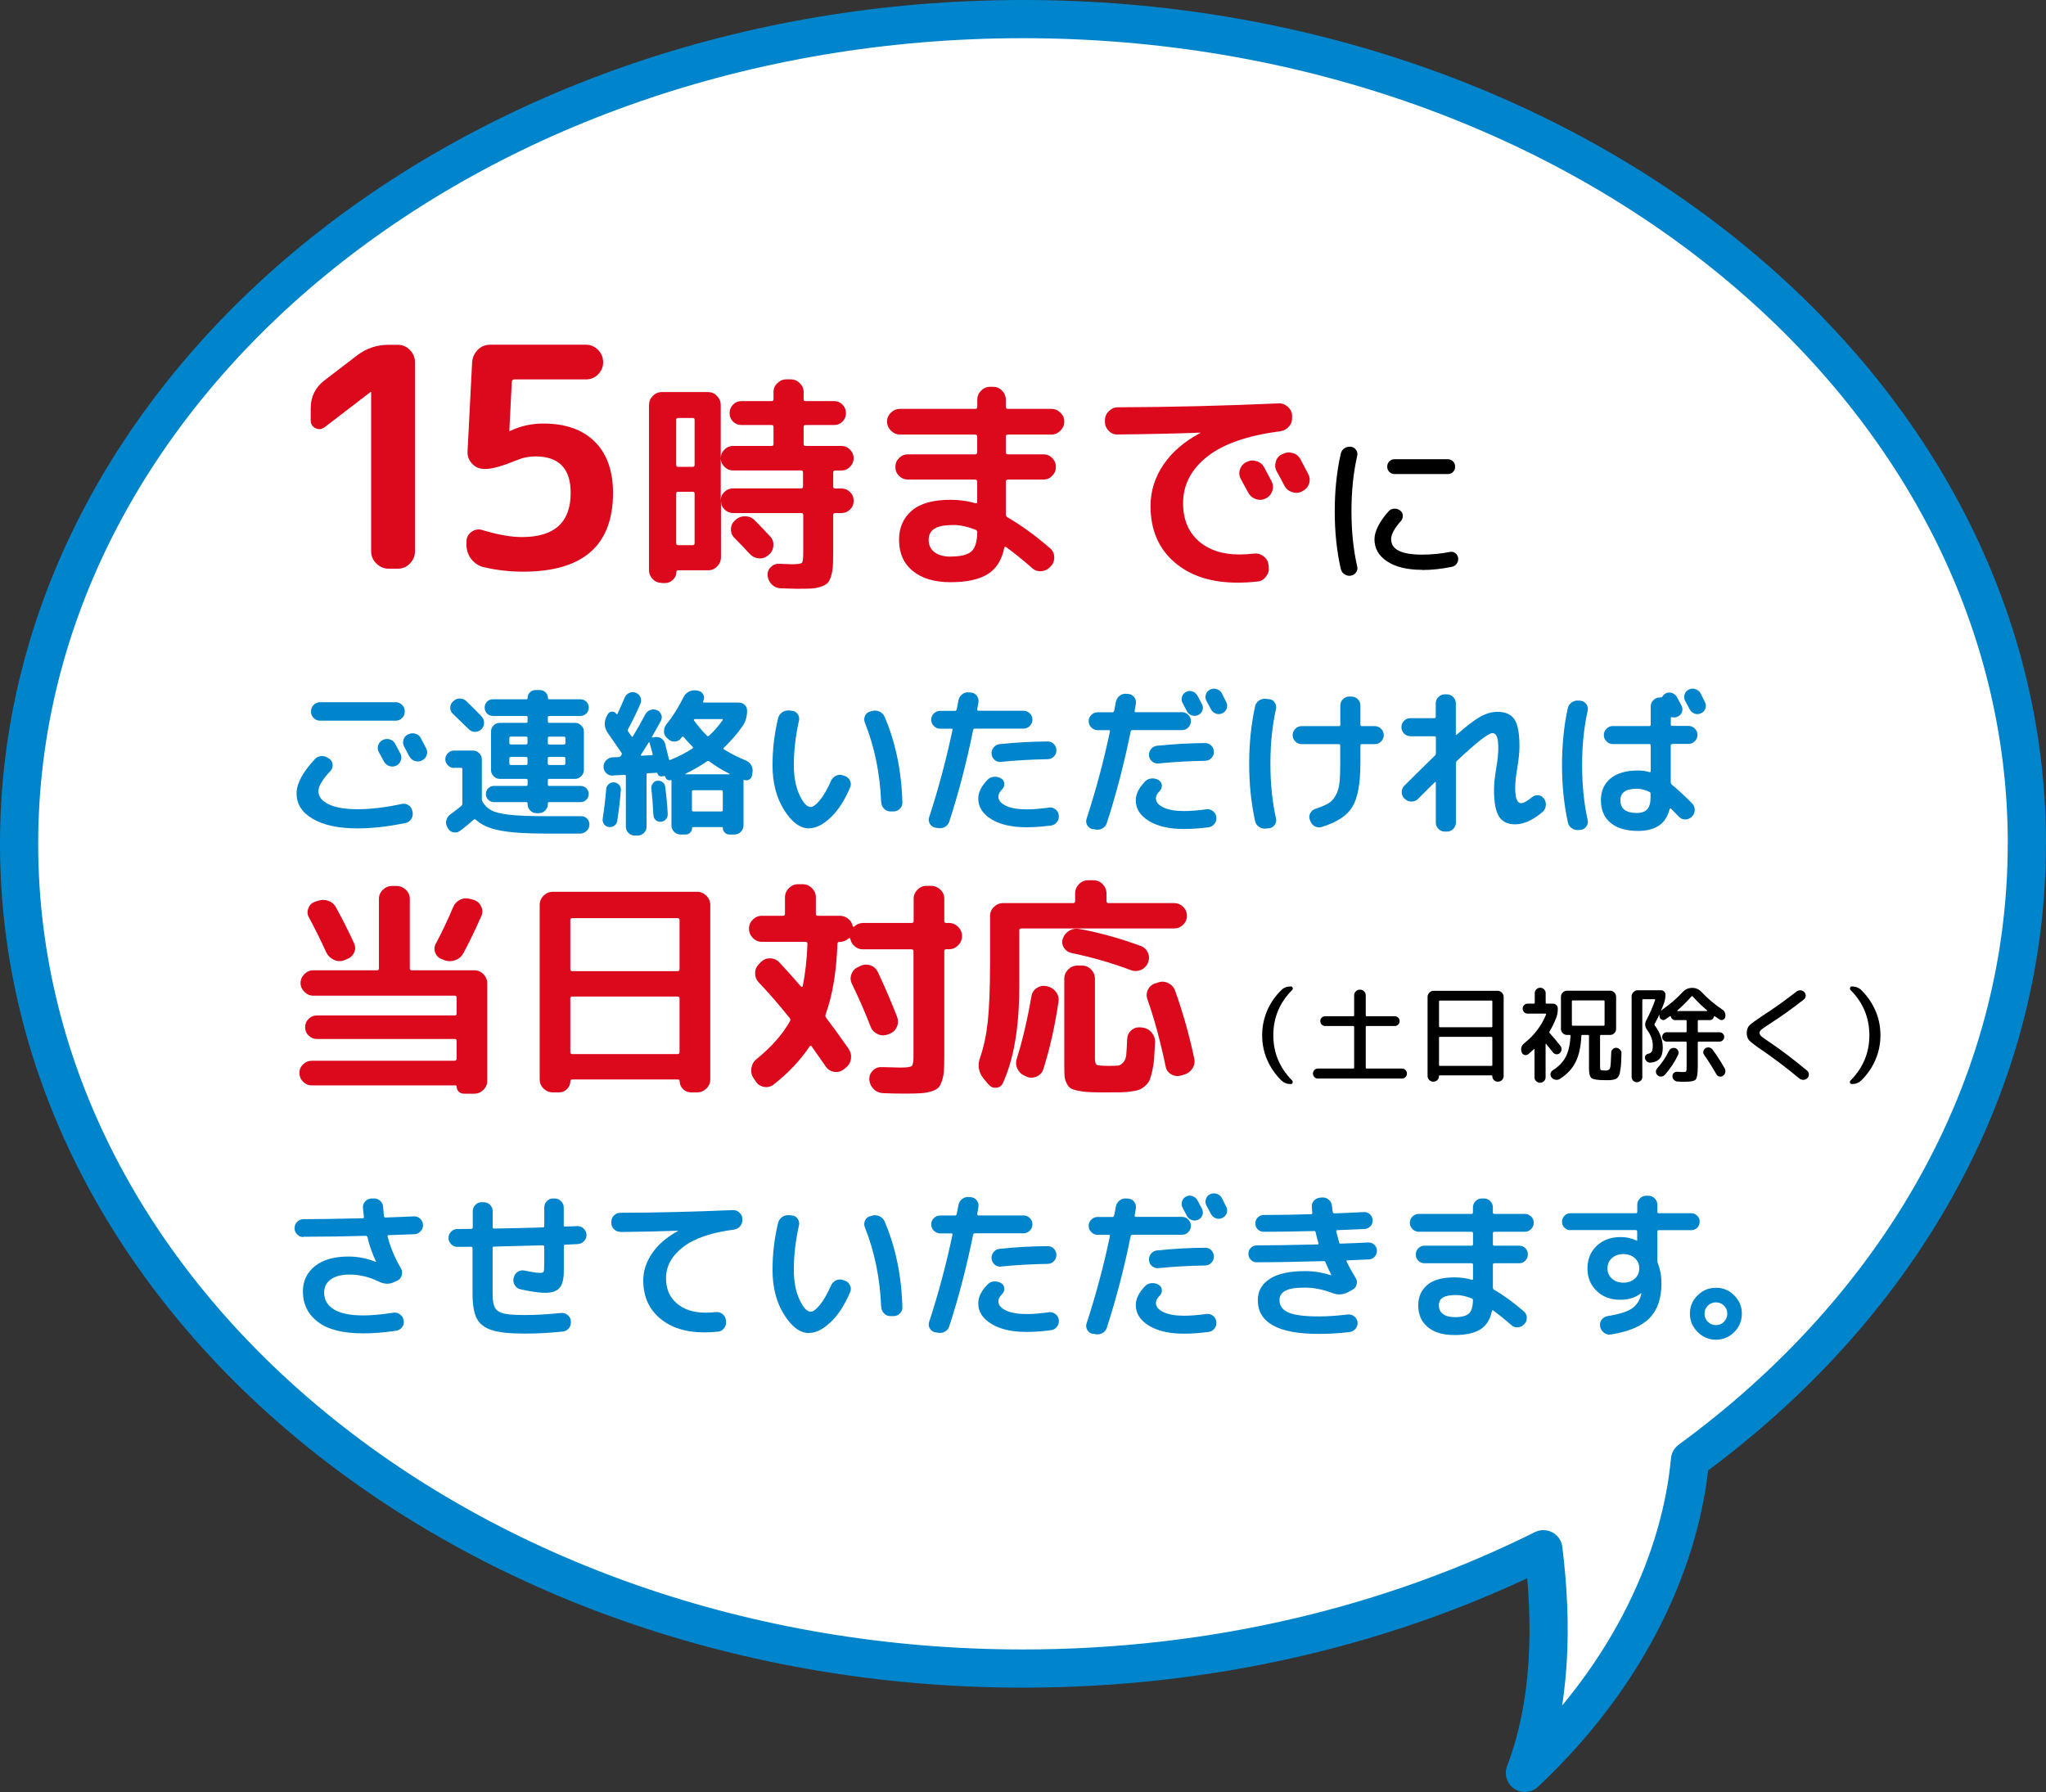 <?xml version="1.0" encoding="UTF-8"?>
<svg id="_レイヤー_2" data-name="レイヤー 2" xmlns="http://www.w3.org/2000/svg" viewBox="0 0 267.81 234.61">
  <rect x="0" y="0" width="267.81" height="234.61" fill="#333333" stroke="none"/>
  <defs>
    <style>
      .cls-1 {
        fill: #fff;
        stroke: #0085cc;
        stroke-linejoin: round;
        stroke-width: 5px;
      }

      .cls-2 {
        fill: #0085cc;
      }

      .cls-3 {
        fill: #dc081c;
      }
    </style>
  </defs>
  <g id="_レイヤー_1-2" data-name="レイヤー 1">
    <path class="cls-1" d="M265.31,110.47c0-59.63-58.83-107.97-131.4-107.97S2.5,50.84,2.5,110.47s58.83,107.97,131.4,107.97c24.94,0,48.25-5.71,68.12-15.62,1.21,9.86,1.05,20.22-2.42,29.28,14.22-13.36,20.47-28.6,21.61-40.95,27.05-19.78,44.09-48.59,44.09-80.68Z"/>
    <g>
      <path class="cls-3" d="M42.47,55.93c-.38.29-.77.33-1.18.12-.42-.21-.62-.55-.62-1v-1.61c0-1.5.6-2.72,1.81-3.65l4.3-3.29c1.2-.91,2.57-1.36,4.09-1.36h1.2c.62,0,1.14.23,1.59.68.44.46.66.99.66,1.61v24.73c0,.62-.22,1.15-.66,1.61-.44.46-.97.68-1.59.68h-1.2c-.62,0-1.15-.23-1.61-.68-.46-.45-.68-.99-.68-1.61v-20.84l-.04-.04-.04.04-6.02,4.62Z"/>
      <path class="cls-3" d="M63.27,74.24c-.64-.16-1.17-.52-1.59-1.06-.42-.55-.62-1.17-.62-1.87v-.4c0-.54.22-.96.66-1.28.44-.32.92-.4,1.42-.24,2.01.62,3.73.92,5.18.92,4.26,0,6.38-1.93,6.38-5.78,0-3.19-1.54-4.78-4.62-4.78-.8,0-1.57.15-2.29.44-1.95.8-3.33,1.2-4.14,1.2h-.28c-.62,0-1.14-.23-1.57-.68-.43-.46-.63-.99-.6-1.61l.6-11.68c.05-.64.3-1.18.74-1.63.44-.44.98-.66,1.63-.66h12.53c.62,0,1.14.23,1.59.68.44.46.66.99.66,1.61s-.22,1.14-.66,1.59-.97.66-1.59.66h-9.35c-.24,0-.36.12-.36.36l-.32,6.38s.01.04.04.04h.04l.04-.04c1.34-.64,2.78-.96,4.34-.96,2.89,0,5.13.79,6.72,2.37,1.59,1.58,2.39,3.81,2.39,6.7,0,6.88-3.92,10.32-11.76,10.32-1.79,0-3.53-.2-5.22-.6Z"/>
      <path class="cls-3" d="M86.61,76.31c-.46,0-.85-.16-1.17-.49s-.49-.72-.49-1.17v-21.62c0-.46.16-.85.49-1.19.33-.34.72-.51,1.17-.51h6.07c.46,0,.85.17,1.17.51.33.34.49.73.49,1.19v6.96c0-.44.16-.81.48-1.13.32-.32.69-.48,1.13-.48h5.06c.16,0,.24-.09.24-.27v-2.2c0-.18-.08-.27-.24-.27h-3.96c-.44,0-.8-.15-1.1-.45s-.45-.66-.45-1.1.15-.81.45-1.12c.3-.31.66-.46,1.1-.46h3.96c.16,0,.24-.08.24-.24v-.95c0-.46.17-.85.51-1.17.34-.33.73-.49,1.19-.49h.54c.46,0,.85.16,1.19.49.34.33.51.72.51,1.17v.95c0,.16.08.24.24.24h3.75c.44,0,.8.15,1.1.46.3.31.45.68.45,1.12s-.15.8-.45,1.1-.66.45-1.1.45h-3.75c-.16,0-.24.09-.24.27v2.2c0,.18.08.27.24.27h4.7c.44,0,.81.16,1.13.48.32.32.48.69.48,1.13s-.16.81-.48,1.13-.69.48-1.13.48h-.83c-.16,0-.24.09-.24.27v1.81c0,.18.08.27.24.27h.83c.44,0,.81.15,1.13.46.32.31.48.69.48,1.15s-.16.84-.48,1.15c-.32.31-.69.46-1.13.46h-.83c-.16,0-.24.09-.24.27v4.7c0,.83-.02,1.49-.04,1.96-.03.48-.11.92-.24,1.34-.13.42-.28.71-.46.89-.18.18-.47.34-.88.48-.41.14-.84.22-1.29.24-.46.02-1.09.03-1.9.03-.16,0-.85-.02-2.08-.06-.46-.02-.84-.19-1.16-.52-.32-.33-.5-.72-.54-1.17-.02-.44.12-.8.43-1.1.31-.3.68-.44,1.12-.42.91.04,1.43.06,1.55.06.79,0,1.25-.06,1.38-.18.13-.12.19-.56.19-1.31v-4.94c0-.18-.08-.27-.24-.27h-8.92c-.44,0-.81-.15-1.13-.46-.32-.31-.48-.69-.48-1.15v7.4c0,.46-.16.85-.49,1.19s-.72.51-1.17.51h-3.96c-.14,0-.21.07-.21.21,0,.4-.15.74-.45,1.03-.3.29-.64.43-1.04.43h-.42ZM88.51,54.96v5.89c0,.18.08.27.24.27h1.93c.16,0,.24-.09.24-.27v-5.89c0-.16-.08-.24-.24-.24h-1.93c-.16,0-.24.08-.24.24ZM88.51,64.62v6.48c0,.18.08.27.24.27h1.93c.16,0,.24-.09.24-.27v-6.48c0-.16-.08-.24-.24-.24h-1.93c-.16,0-.24.08-.24.24ZM94.34,65.55c0-.46.16-.84.48-1.15.32-.31.69-.46,1.13-.46h8.92c.16,0,.24-.09.24-.27v-1.81c0-.18-.08-.27-.24-.27h-8.92c-.44,0-.81-.16-1.13-.48-.32-.32-.48-.69-.48-1.13v5.56ZM100.8,70.21c.32.34.46.74.43,1.22-.03.48-.22.87-.58,1.19l-.09.06c-.36.32-.77.46-1.23.42-.47-.04-.86-.23-1.17-.56-.65-.71-1.32-1.41-1.99-2.08-.34-.32-.5-.71-.49-1.17,0-.47.18-.85.52-1.15l.09-.09c.36-.32.78-.47,1.26-.46.49.01.9.18,1.23.52.69.69,1.37,1.4,2.02,2.11Z"/>
      <path class="cls-3" d="M117.81,56.89c-.46,0-.85-.17-1.19-.51-.34-.34-.51-.73-.51-1.19s.17-.85.51-1.17c.34-.33.73-.49,1.19-.49h9.84c.18,0,.27-.09.27-.27v-.92c0-.46.16-.85.49-1.19s.72-.51,1.17-.51h.42c.46,0,.85.17,1.17.51s.49.73.49,1.19v.92c0,.18.09.27.27.27h5.68c.46,0,.85.16,1.19.49.34.33.51.72.51,1.17s-.17.85-.51,1.19c-.34.34-.73.51-1.19.51h-5.68c-.18,0-.27.08-.27.24v2.08c0,.18.09.27.27.27h4.64c.46,0,.84.16,1.16.48.32.32.48.7.48,1.16s-.16.85-.48,1.17c-.32.33-.7.49-1.16.49h-4.64c-.18,0-.27.09-.27.27v4.28c0,.16.07.29.21.39,1.78,1.03,3.64,2.38,5.56,4.04.36.3.55.68.56,1.16.02.48-.13.88-.45,1.22l-.09.09c-.32.34-.71.52-1.17.55s-.87-.11-1.2-.43c-1.25-1.09-2.37-1.99-3.36-2.71-.14-.1-.23-.07-.27.09-.32,1.59-1.04,2.73-2.16,3.43-1.12.7-2.74,1.06-4.86,1.06s-3.75-.49-4.95-1.47c-1.2-.98-1.8-2.34-1.8-4.09,0-1.57.55-2.83,1.65-3.79,1.1-.96,2.8-1.44,5.1-1.44,1.13,0,2.21.15,3.24.45.16.04.24-.02.24-.18v-2.65c0-.18-.09-.27-.27-.27h-8.8c-.46,0-.84-.16-1.16-.48-.32-.32-.48-.7-.48-1.16s.16-.85.48-1.17c.32-.33.7-.49,1.16-.49h8.8c.18,0,.27-.09.27-.27v-2.05c0-.18-.09-.27-.27-.27h-9.84ZM124.44,72.86c1.31,0,2.21-.22,2.71-.67.5-.45.75-1.28.77-2.51,0-.16-.08-.27-.24-.33-1.07-.42-2.02-.62-2.85-.62-1.17,0-2.01.16-2.51.48-.51.32-.76.8-.76,1.46,0,.69.25,1.23.76,1.62.51.39,1.21.58,2.13.58Z"/>
      <path class="cls-3" d="M146.29,56.89c-.46,0-.85-.16-1.17-.49s-.49-.72-.49-1.17v-.21c0-.46.17-.85.51-1.19s.73-.51,1.19-.51c6.78-.02,13.79-.19,21.02-.51.46-.02.86.13,1.22.45.36.32.54.7.56,1.16v.21c.02.48-.12.89-.43,1.23-.31.35-.7.55-1.17.61-4.22.54-7.39,1.64-9.5,3.3-2.11,1.67-3.17,3.7-3.17,6.1,0,2.1.67,3.75,2.01,4.94,1.34,1.19,3.12,1.78,5.34,1.78.67,0,1.33-.04,1.96-.12.46-.04.87.08,1.23.36.37.28.58.64.64,1.1l.03.27c.06.46-.05.88-.33,1.26-.28.39-.64.61-1.1.67-.95.1-1.83.15-2.65.15-3.47,0-6.24-.9-8.3-2.71-2.06-1.8-3.09-4.24-3.09-7.32,0-1.94.56-3.74,1.68-5.4,1.12-1.66,2.72-3.04,4.8-4.15.02,0,.03-.02.03-.06h-.03c-3.07.12-6.67.2-10.79.24ZM163.16,60.49c.42-.22.85-.26,1.31-.12s.79.42,1.01.83c.22.4.54,1.01.98,1.84.2.42.22.84.06,1.28s-.45.75-.86.95c-.44.2-.87.22-1.31.06s-.76-.45-.98-.86c-.1-.18-.42-.76-.95-1.75-.22-.4-.26-.81-.12-1.25.14-.44.42-.76.83-.98h.03ZM170.23,60.13c.65,1.25.99,1.89,1.01,1.93.22.42.25.84.1,1.28-.15.44-.43.75-.85.95l-.09.06c-.42.2-.85.22-1.29.07-.45-.15-.78-.43-1-.85-.1-.2-.26-.51-.48-.92-.22-.42-.39-.72-.51-.92-.22-.4-.26-.82-.13-1.28.13-.46.4-.78.82-.98l.09-.03c.42-.22.85-.26,1.31-.13.46.13.79.4,1.01.82Z"/>
      <path d="M176.83,75.37c-.31.04-.59-.02-.84-.19-.26-.17-.42-.4-.49-.71-.53-2.33-.79-4.84-.79-7.54s.26-5.2.79-7.54c.07-.3.23-.54.49-.71.26-.17.54-.23.84-.19.28.03.5.16.67.41.17.24.22.5.15.78-.5,2.19-.75,4.61-.75,7.24s.25,5.05.75,7.24c.07.28.02.54-.15.78-.17.24-.39.38-.67.41ZM186.16,74.6c-1.93,0-3.45-.36-4.57-1.09-1.12-.73-1.68-1.7-1.68-2.92,0-.5.16-1.08.49-1.73.33-.65.79-1.3,1.38-1.94.19-.21.44-.32.74-.33s.56.08.78.27c.21.17.32.38.32.66,0,.27-.08.5-.26.7-.85.96-1.27,1.75-1.27,2.37,0,1.35,1.35,2.02,4.06,2.02,1.22,0,2.43-.12,3.62-.35.26-.06.5-.01.71.14.21.15.33.35.38.61.04.28-.01.53-.17.76s-.36.37-.62.43c-1.35.28-2.65.42-3.91.42ZM189.51,60.12c.26,0,.49.09.68.28.19.19.28.42.28.7s-.09.49-.27.68-.41.28-.69.28h-6.97c-.26,0-.49-.09-.68-.28s-.28-.41-.28-.68c0-.28.09-.51.28-.7.19-.19.41-.28.68-.28h6.97Z"/>
      <path class="cls-2" d="M46.79,108.45c-2.48,0-4.43-.42-5.85-1.25s-2.12-1.94-2.12-3.33c0-1.29.8-2.78,2.39-4.48.22-.25.51-.38.85-.41.35-.02.65.07.92.28l.15.1c.25.18.38.43.41.75.02.32-.07.59-.28.81-1.05,1.12-1.58,2-1.58,2.64,0,.72.44,1.3,1.33,1.73.89.43,2.15.65,3.79.65,1.73,0,3.66-.23,5.79-.69.32-.07.61-.02.88.16.27.17.43.41.49.72l.04.17c.07.32.02.62-.16.91-.17.28-.42.46-.74.53-2.29.47-4.39.71-6.31.71ZM52.98,93.17c0,.32-.12.6-.35.83-.24.24-.51.35-.83.35h-9.91c-.32,0-.6-.12-.83-.35-.24-.24-.35-.51-.35-.83v-.06c0-.32.12-.6.35-.83.24-.24.51-.35.83-.35h9.91c.32,0,.6.12.83.35.24.24.35.51.35.83v.06ZM50.1,96.88c.29-.15.6-.18.92-.08s.56.29.71.58c.15.28.38.71.69,1.29.14.29.15.59.04.9-.11.31-.31.53-.6.67-.31.14-.61.15-.92.04-.31-.11-.53-.31-.69-.6-.07-.12-.29-.53-.67-1.23-.15-.28-.18-.57-.08-.88.1-.3.29-.53.58-.69h.02ZM53.58,99.04c-.07-.14-.18-.35-.33-.65-.15-.29-.27-.51-.35-.65-.15-.28-.18-.58-.09-.89s.28-.55.57-.69l.06-.02c.29-.15.6-.18.92-.09.32.09.56.28.71.57.46.88.69,1.33.71,1.35.15.29.18.59.07.89-.1.31-.3.53-.59.67l-.06.04c-.29.14-.59.16-.91.05-.31-.1-.54-.3-.7-.59Z"/>
      <path class="cls-2" d="M59.43,100.54c-.31,0-.57-.12-.8-.34-.23-.23-.34-.5-.34-.8s.11-.57.34-.8c.23-.23.5-.34.8-.34h2.46c.32,0,.6.11.83.34.24.23.35.5.35.82v5.22c0,.11.03.21.08.31.32.53.73.92,1.23,1.17.5.25,1.29.43,2.36.55,1.08.12,2.65.18,4.71.18h4.62c.32,0,.58.11.79.34.21.23.31.5.29.8-.01.32-.14.59-.39.81s-.52.33-.84.33h-4.39c-2.66,0-4.7-.13-6.1-.41-1.4-.27-2.45-.74-3.14-1.41-.1-.07-.19-.07-.29,0-.57.51-1.17,1.01-1.81,1.48-.26.18-.55.24-.86.17-.31-.07-.54-.24-.7-.52l-.08-.15c-.17-.29-.21-.6-.12-.92.08-.32.26-.58.54-.77.5-.36.96-.72,1.4-1.08.1-.1.15-.19.15-.29v-4.54c0-.11-.06-.17-.19-.17h-.9ZM61.03,91.78c.67.64,1.33,1.3,2,2,.22.24.33.52.33.85s-.12.62-.35.85c-.24.22-.51.33-.83.33s-.6-.12-.83-.35c-.69-.68-1.38-1.35-2.06-2-.24-.22-.36-.49-.36-.8,0-.31.11-.58.34-.8l.06-.06c.24-.24.52-.35.85-.35s.62.11.85.33ZM71.88,93.73c-.11,0-.17.06-.17.17v.54c0,.12.06.19.17.19h3.37c.32,0,.6.11.83.34.24.23.35.5.35.82v5c0,.32-.12.6-.35.83-.24.24-.51.35-.83.35h-3.37c-.11,0-.17.05-.17.17v.58c0,.11.06.17.17.17h4.12c.29,0,.54.1.75.31.21.21.31.46.31.75s-.1.54-.31.75c-.21.21-.46.31-.75.31h-4.12c-.11,0-.17.06-.17.17v.1c0,.32-.12.6-.35.83-.24.24-.51.35-.83.35h-.31c-.32,0-.59-.12-.82-.35-.23-.24-.34-.51-.34-.83v-.1c0-.11-.06-.17-.19-.17h-4.21c-.29,0-.54-.1-.75-.31-.21-.21-.31-.46-.31-.75s.1-.54.31-.75c.21-.21.46-.31.75-.31h4.21c.12,0,.19-.05.19-.17v-.58c0-.11-.06-.17-.19-.17h-3.44c-.32,0-.59-.12-.82-.35-.23-.24-.34-.51-.34-.83v-5c0-.32.11-.59.34-.82.23-.23.5-.34.82-.34h3.44c.12,0,.19-.06.19-.19v-.54c0-.11-.06-.17-.19-.17h-4.35c-.31,0-.56-.11-.77-.32-.21-.21-.31-.48-.31-.78s.1-.56.31-.77c.21-.21.46-.31.77-.31h4.37c.11,0,.17-.06.17-.17,0-.29.1-.54.3-.74.2-.2.45-.3.74-.3h.56c.29,0,.54.1.75.3s.31.45.31.74c0,.11.06.17.17.17h4.08c.31,0,.57.1.78.31.21.21.32.46.32.77s-.11.57-.32.78c-.22.21-.48.32-.78.32h-4.08ZM69.05,97.27v-.65c0-.12-.06-.19-.19-.19h-2c-.12,0-.19.06-.19.19v.65c0,.12.06.19.19.19h2c.12,0,.19-.06.19-.19ZM69.05,99.96v-.69c0-.11-.06-.17-.19-.17h-2c-.12,0-.19.06-.19.17v.69c0,.12.06.19.19.19h2c.12,0,.19-.06.19-.19ZM71.88,96.44c-.11,0-.17.06-.17.19v.65c0,.12.06.19.17.19h1.94c.12,0,.19-.06.19-.19v-.65c0-.12-.06-.19-.19-.19h-1.94ZM74,99.96v-.69c0-.11-.06-.17-.19-.17h-1.94c-.11,0-.17.06-.17.17v.69c0,.12.06.19.17.19h1.94c.12,0,.19-.06.19-.19Z"/>
      <path class="cls-2" d="M80.4,108.1c-.22.15-.45.21-.72.17s-.47-.17-.62-.38-.21-.44-.17-.71c.19-1.21.35-2.5.46-3.89.03-.26.14-.48.33-.64.19-.17.42-.24.69-.23.26.03.48.14.66.32.17.19.25.41.24.68-.1,1.3-.26,2.66-.48,4.06-.04.26-.17.47-.39.62ZM80.21,101.54c-.32.01-.6-.09-.83-.3-.24-.21-.36-.48-.38-.8v-.04c-.01-.32.09-.6.32-.84.23-.24.5-.38.82-.41l.85-.04c.11,0,.2-.05.27-.15.01-.01.03-.04.04-.06.01-.03.03-.05.04-.06.07-.1.07-.2,0-.31-.39-.58-.99-1.44-1.79-2.58-.44-.65-.51-1.33-.21-2.04l.17-.33c.11-.24.29-.37.55-.41.26-.03.46.06.61.28.06.08.11.08.17-.02.42-.92.72-1.61.92-2.08.11-.29.31-.5.59-.63.28-.13.57-.14.86-.03s.5.31.62.59c.12.29.12.57,0,.84-.46,1.07-1,2.19-1.62,3.35-.06.12-.05.23.02.31.04.07.11.17.22.31.1.14.18.24.22.31.06.08.11.08.17,0,.57-.94,1.11-1.9,1.62-2.87.15-.28.37-.47.67-.58.29-.11.58-.1.87.02.28.12.46.33.56.6.1.28.08.55-.06.81-.25.47-.64,1.17-1.17,2.08-.01.06.01.09.08.1l.19-.04c.32-.08.62-.04.91.12.28.17.47.41.55.73l.5,2c.03.12.1.16.21.1,1.01-.4,1.97-.9,2.87-1.48.04-.01.06-.05.06-.1s-.01-.1-.04-.12c-.35-.35-.74-.78-1.19-1.29-.07-.07-.14-.07-.21,0-.03.03-.06.06-.08.1-.03.04-.05.08-.06.1-.21.25-.48.38-.81.4-.33.01-.62-.1-.85-.33l-.19-.17c-.24-.22-.36-.5-.36-.83,0-.33.09-.63.3-.9.85-1.05,1.6-2.24,2.25-3.56.15-.32.38-.56.69-.73.31-.17.63-.22.98-.17l.21.04c.31.04.53.19.69.46s.17.53.06.81c-.01.01-.03.03-.04.05-.01.02-.02.04-.02.05-.01.04-.01.08.01.12.02.04.05.06.09.06h4.58c.3,0,.56.1.77.3s.31.46.31.76c0,.76-.19,1.43-.58,2-.68.99-1.51,1.94-2.48,2.87-.08.08-.06.15.06.21.89.56,1.82,1.03,2.79,1.42.32.12.57.33.74.62.17.29.23.6.18.94l-.06.42c-.04.24-.17.41-.37.53-.21.12-.42.14-.65.05-.03-.01-.05,0-.07.02-.02.03-.03.06-.03.08v5.87c0,.32-.12.6-.35.83s-.51.35-.83.35h-.69c-.22,0-.42-.08-.58-.25-.17-.17-.25-.37-.25-.6,0-.08-.04-.12-.12-.12h-3.79c-.08,0-.12.04-.12.12,0,.24-.08.44-.25.6-.17.17-.36.25-.58.25h-.69c-.32,0-.6-.12-.83-.35s-.35-.51-.35-.83v-5.89c0-.07-.03-.09-.08-.06-.14.06-.28.04-.43-.03-.15-.08-.24-.19-.28-.34-.03-.12-.1-.17-.23-.15l-.19.04c-.14.03-.27,0-.4-.07s-.2-.19-.23-.34c0-.04-.03-.06-.08-.06l-1.17.06c-.11,0-.17.06-.17.19v6.81c0,.32-.12.59-.35.82-.24.23-.51.34-.83.34h-.35c-.32,0-.6-.11-.83-.34-.24-.23-.35-.5-.35-.82v-6.62c0-.11-.06-.17-.17-.17l-1.52.08ZM83.91,98.81c-.06.08-.03.12.08.12l1.31-.06c.11,0,.15-.06.12-.19-.01-.06-.15-.54-.4-1.46-.03-.08-.07-.08-.12,0-.08.14-.42.67-1,1.58ZM86.51,107.58c-.25.03-.47-.04-.67-.21-.19-.17-.3-.38-.31-.64-.07-1.36-.16-2.52-.27-3.48-.03-.25.03-.48.19-.69.15-.21.35-.33.6-.35.25-.03.48.04.68.19s.32.35.34.6c.17,1.28.28,2.47.33,3.58.01.26-.07.49-.24.68-.17.19-.39.29-.66.32ZM89.74,101.29s-.02.03-.02.05.01.03.04.03h5.7s.04,0,.04-.03,0-.04-.02-.05c-.92-.44-1.8-.99-2.64-1.62-.1-.07-.19-.07-.29,0-.85.58-1.78,1.12-2.81,1.62ZM94.61,106.04v-2.42c0-.11-.06-.17-.19-.17h-3.66c-.12,0-.19.06-.19.17v2.42c0,.12.06.19.19.19h3.66c.12,0,.19-.06.19-.19ZM90.84,94.21s-.05.07-.02.08c.49.69,1.06,1.37,1.73,2.04.08.08.17.08.25,0,.67-.62,1.26-1.3,1.77-2.02.07-.11.05-.17-.06-.17h-3.58s-.07.02-.08.06Z"/>
      <path class="cls-2" d="M105.91,108.45c-1.18,0-2.27-.8-3.28-2.42-1.01-1.61-1.51-3.56-1.51-5.85,0-2.09.24-4.15.73-6.16.08-.33.27-.59.55-.78.28-.19.6-.26.95-.22l.35.04c.3.03.54.17.72.44s.23.55.16.85c-.44,1.97-.67,3.91-.67,5.83,0,1.54.25,2.84.74,3.89.49,1.06.98,1.58,1.47,1.58.31,0,.7-.29,1.19-.88s.98-1.45,1.48-2.57c.14-.3.36-.52.66-.66.3-.13.6-.14.91-.03l.23.08c.31.11.53.32.67.61.14.3.15.59.02.88-.71,1.68-1.55,2.99-2.54,3.93-.99.94-1.92,1.42-2.81,1.42ZM115.34,105.04c-.15-3.79-.87-7.27-2.14-10.45-.11-.29-.1-.58.02-.86.12-.28.34-.48.65-.57l.29-.08c.32-.1.63-.07.95.07.31.15.54.37.68.68,1.43,3.34,2.21,7.08,2.33,11.22.01.32-.1.6-.33.83-.24.24-.51.35-.83.35h-.42c-.32,0-.59-.12-.82-.35-.23-.24-.35-.51-.36-.83Z"/>
      <path class="cls-2" d="M122.4,108.35c-.31-.07-.54-.24-.7-.52-.16-.28-.18-.57-.07-.87,1.21-3.71,2.22-7.49,3.04-11.37.03-.12-.01-.19-.12-.19h-1.48c-.32,0-.6-.12-.83-.35-.24-.24-.35-.51-.35-.83s.12-.59.35-.82c.24-.23.51-.34.83-.34h1.94c.11,0,.18-.06.21-.17.11-.53.19-.92.23-1.19.07-.33.23-.6.49-.8s.55-.29.88-.26l.27.02c.32.03.58.17.77.43.19.26.26.54.21.86-.01.11-.04.26-.08.46-.04.19-.07.35-.08.46-.01.04,0,.08.03.12s.07.06.11.06h5.91c.32,0,.6.11.83.34.24.23.35.5.35.82s-.12.6-.35.83c-.24.24-.51.35-.83.35h-6.35c-.12,0-.2.06-.23.17-.87,4.3-1.92,8.3-3.12,11.99-.1.32-.29.56-.59.72-.3.16-.61.2-.93.13l-.33-.06ZM137.28,105.72c.32-.04.61.04.86.23.26.19.41.45.45.77.04.33-.03.63-.23.89s-.45.42-.77.46c-1.14.15-2.21.23-3.23.23-1.92,0-3.45-.35-4.59-1.05-1.15-.7-1.72-1.6-1.72-2.7,0-.82.41-1.64,1.23-2.48.24-.24.52-.36.86-.38.34-.02.65.06.93.24.24.15.36.37.39.65.02.28-.07.52-.26.73-.35.35-.52.67-.52.98,0,.49.33.88.99,1.2.66.31,1.56.47,2.7.47.83,0,1.8-.08,2.91-.23ZM131.02,99.75c-.31.03-.58-.06-.82-.26-.24-.2-.38-.46-.41-.78-.03-.32.06-.61.27-.86.21-.26.47-.4.79-.43,2.14-.22,4.23-.34,6.29-.35.32,0,.59.11.81.34.22.23.33.5.33.82s-.11.59-.34.82c-.23.23-.5.34-.82.34-2.21.04-4.24.16-6.1.35Z"/>
      <path class="cls-2" d="M143.01,108.55c-.31-.07-.54-.24-.7-.52-.16-.28-.18-.57-.07-.88,1.21-3.71,2.22-7.49,3.04-11.37.03-.12-.01-.19-.12-.19h-1.48c-.32,0-.6-.12-.83-.35-.24-.24-.35-.51-.35-.83s.12-.59.35-.82c.24-.23.51-.34.83-.34h1.94c.11,0,.18-.06.21-.17.11-.53.19-.92.23-1.19.07-.33.23-.6.49-.8s.55-.29.88-.26l.27.02c.32.03.58.17.77.43s.26.54.21.86c-.01.11-.04.26-.08.46-.04.19-.07.35-.08.46-.01.04,0,.08.03.12.03.04.07.06.11.06h6.06c.32,0,.59.11.82.34.23.23.34.5.34.82s-.11.6-.34.83c-.23.24-.5.35-.82.35h-6.49c-.12,0-.2.06-.23.17-.87,4.3-1.92,8.3-3.12,11.99-.1.32-.29.56-.59.72-.3.16-.61.2-.93.13l-.33-.06ZM148.67,104.77c0-.82.41-1.64,1.23-2.48.24-.24.52-.36.86-.38s.65.06.93.24c.24.15.36.37.39.65.02.28-.07.52-.26.73-.35.35-.52.67-.52.98,0,.49.33.88.99,1.2.66.31,1.56.47,2.7.47.83,0,1.8-.08,2.91-.23.32-.04.61.03.86.23s.41.45.45.77c.04.33-.03.63-.23.89s-.45.42-.77.46c-1.14.15-2.21.23-3.23.23-1.92,0-3.44-.35-4.59-1.05-1.15-.7-1.72-1.6-1.72-2.7ZM150.81,99.7c-.24-.2-.38-.46-.41-.78s.06-.61.27-.86c.21-.26.47-.4.79-.43,2.16-.22,4.26-.34,6.29-.35.32,0,.59.11.81.34.22.23.33.5.33.82s-.11.59-.34.82c-.23.23-.5.34-.82.34-2.21.04-4.24.16-6.1.35-.31.03-.58-.06-.82-.26ZM155.37,93.13c-.07-.12-.17-.31-.29-.55-.12-.24-.22-.43-.29-.55-.14-.26-.16-.54-.07-.82.09-.28.27-.5.53-.63.28-.14.56-.16.84-.06.28.1.5.29.66.56.07.12.17.31.29.55.12.24.22.43.29.55.14.28.16.55.06.83-.1.28-.28.48-.56.6-.26.12-.54.14-.82.05-.28-.09-.5-.27-.64-.53ZM157.84,90.91c.09-.28.27-.5.55-.63.28-.14.57-.16.87-.06.31.1.53.28.67.54l.3.6.28.56c.14.28.16.55.06.83-.1.28-.28.49-.56.62-.28.14-.56.16-.84.06-.28-.1-.5-.28-.66-.56-.12-.25-.33-.62-.6-1.12-.14-.28-.16-.56-.07-.84Z"/>
      <path class="cls-2" d="M165.72,108.47c-.33.04-.64-.03-.92-.22-.28-.19-.45-.45-.52-.78-.51-2.34-.77-4.84-.77-7.49s.26-5.15.77-7.49c.07-.33.24-.59.52-.78.28-.19.58-.26.92-.22l.4.04c.31.03.55.17.73.44.18.26.24.55.17.85-.49,2.19-.73,4.58-.73,7.16s.24,4.97.73,7.16c.07.31.01.59-.17.85s-.42.41-.73.44l-.4.04ZM170.38,97.42c-.32,0-.6-.12-.83-.35-.24-.24-.35-.51-.35-.83s.12-.6.35-.83c.24-.24.51-.35.83-.35h4.89c.11,0,.17-.05.17-.17v-2.54c0-.32.12-.59.35-.82.24-.23.51-.34.83-.34h.27c.32,0,.6.12.83.34.24.23.35.5.35.82v2.54c0,.11.06.17.19.17h1.69c.32,0,.6.12.83.35.24.24.35.51.35.83s-.12.6-.35.83-.51.35-.83.35h-1.69c-.12,0-.19.06-.19.17v2.33c0,2.64-.35,4.54-1.04,5.69-.69,1.16-2.03,2.04-4,2.65-.32.1-.62.07-.92-.08-.29-.15-.49-.39-.6-.71l-.06-.15c-.11-.29-.09-.58.05-.85.15-.28.37-.47.68-.58.74-.24,1.3-.48,1.7-.72.4-.24.72-.6.97-1.06.25-.46.41-1,.48-1.61.07-.61.1-1.47.1-2.58v-2.33c0-.11-.06-.17-.17-.17h-4.89Z"/>
      <path class="cls-2" d="M184.6,96.38c-.32,0-.59-.12-.82-.35-.23-.24-.34-.51-.34-.83s.11-.6.34-.83c.23-.24.5-.35.82-.35h3.16c.11,0,.17-.05.17-.17v-1.77c0-.32.12-.6.35-.83.24-.24.51-.35.83-.35h.27c.32,0,.6.12.83.35.24.24.35.51.35.83v4.06s.01.05.04.06.06,0,.08-.02c1.33-1.18,2.38-1.97,3.13-2.38s1.5-.61,2.22-.61c1.03,0,1.76.33,2.2.98s.66,1.83.66,3.54c0,.76-.09,1.67-.27,2.71-.19,1.17-.29,2.07-.29,2.71,0,1.35.26,2.02.77,2.02.32,0,.8-.26,1.44-.79.24-.19.51-.28.81-.25.3.03.55.17.73.42.21.28.29.59.26.93-.04.34-.18.62-.43.84-1.28,1.08-2.47,1.62-3.58,1.62-.97,0-1.68-.34-2.11-1.01-.44-.67-.66-1.84-.66-3.51,0-.72.09-1.62.27-2.71.19-1.12.29-2.03.29-2.71,0-.78-.07-1.3-.2-1.58-.13-.28-.32-.42-.57-.42-.53,0-2.08,1.21-4.66,3.64-.08.08-.12.19-.12.31v7.76c0,.32-.12.6-.35.83-.24.24-.51.35-.83.35h-.27c-.32,0-.6-.12-.83-.35-.24-.24-.35-.51-.35-.83v-5.25s-.02-.05-.05-.06-.06,0-.07.02c-.46.44-1.2,1.18-2.23,2.21-.22.22-.5.33-.83.33s-.62-.11-.85-.33l-.1-.08c-.22-.22-.33-.5-.33-.83s.11-.61.33-.83c1.53-1.53,2.87-2.84,4.02-3.96.08-.08.12-.19.12-.31v-2.04c0-.11-.06-.17-.17-.17h-3.16Z"/>
      <path class="cls-2" d="M206.67,108.66c-.33.04-.64-.03-.92-.22-.28-.19-.45-.44-.52-.76-.51-2.34-.77-4.84-.77-7.49s.25-5.18.75-7.45c.07-.33.25-.6.53-.79.28-.19.59-.27.93-.23l.25.02c.31.04.55.19.73.45.18.26.24.54.17.84-.49,2.19-.73,4.58-.73,7.16s.24,4.97.73,7.16c.07.31.01.59-.17.84-.18.26-.42.41-.73.45l-.25.02ZM218.86,97.42c-.11,0-.17.06-.17.17v4.83c0,.11.05.22.15.31.83.68,1.72,1.5,2.66,2.46.22.22.33.5.33.83s-.11.62-.33.85l-.08.08c-.24.22-.51.33-.83.33s-.6-.12-.83-.35c-.49-.51-.83-.87-1.04-1.06-.03-.03-.06-.04-.1-.02-.04.01-.07.04-.08.08-.46,1.9-1.84,2.85-4.14,2.85-1.54,0-2.73-.35-3.58-1.05-.85-.7-1.27-1.69-1.27-2.97,0-1.21.42-2.16,1.26-2.85.84-.69,2.04-1.04,3.59-1.04.53,0,1.03.07,1.5.21.11.03.17-.02.17-.15v-3.35c0-.11-.06-.17-.19-.17h-4.77c-.32,0-.6-.12-.83-.35-.24-.24-.35-.51-.35-.83s.12-.6.35-.83c.24-.24.51-.35.83-.35h4.77c.12,0,.19-.05.19-.17v-2.39c0-.32.12-.6.35-.83.24-.24.51-.35.83-.35h.1c.11,0,.2-.05.27-.15.12-.18.26-.3.4-.38.28-.14.56-.16.84-.06.28.1.5.29.66.56.06.12.15.31.29.55.14.24.24.43.29.55.14.28.16.55.06.83-.1.28-.28.48-.56.6-.24.12-.49.15-.75.08-.1-.03-.15.01-.15.12v.85c0,.11.06.17.17.17h2.14c.32,0,.6.12.83.35s.35.51.35.83-.12.6-.35.83c-.24.24-.51.35-.83.35h-2.14ZM216.05,104.41v-.48c0-.14-.06-.23-.17-.27-.54-.26-1.09-.4-1.64-.4-1.43,0-2.14.5-2.14,1.5,0,1.11.71,1.67,2.14,1.67.62,0,1.08-.16,1.37-.48.29-.32.44-.83.44-1.54ZM222.59,90.76l.3.6.28.56c.14.28.16.55.06.83-.1.28-.28.49-.56.62-.28.14-.56.16-.84.06-.28-.1-.5-.28-.66-.56-.12-.25-.33-.62-.6-1.12-.14-.28-.16-.56-.07-.84.09-.28.27-.5.55-.63.28-.14.57-.16.87-.06s.53.28.67.54Z"/>
      <path class="cls-3" d="M59.53,138.85c.16,0,.24-.08.24-.24v-2.35c0-.16-.08-.24-.24-.24h-18.05c-.42,0-.78-.15-1.09-.45s-.45-.66-.45-1.09.15-.79.45-1.09.66-.45,1.09-.45h18.05c.16,0,.24-.08.24-.24v-2.08c0-.18-.08-.27-.24-.27h-18.53c-.44,0-.83-.17-1.16-.5s-.5-.72-.5-1.16.17-.83.5-1.16.72-.5,1.16-.5h8.36c.16,0,.24-.08.24-.24v-9.11c0-.46.17-.86.51-1.19.34-.33.74-.5,1.21-.5h.6c.46,0,.86.17,1.21.5.34.33.51.73.51,1.19v9.11c0,.16.08.24.24.24h8.21c.46,0,.86.17,1.19.51.33.34.5.75.5,1.21v12.74c0,.46-.17.86-.5,1.19s-.73.5-1.19.5h-1.36c-.28,0-.51-.09-.69-.27-.18-.18-.27-.41-.27-.69,0-.08-.05-.12-.15-.12h-18.8c-.44,0-.83-.16-1.15-.48s-.48-.71-.48-1.15.16-.82.48-1.13c.32-.31.7-.47,1.15-.47h18.71ZM41.6,117.93c.46-.16.92-.16,1.37,0s.8.46,1.04.91c.95,1.75,1.72,3.29,2.32,4.62.2.42.21.84.02,1.25-.19.41-.51.7-.95.86l-.36.15c-.44.16-.89.14-1.33-.06-.44-.2-.77-.52-1-.97-.78-1.71-1.54-3.23-2.26-4.56-.22-.38-.25-.79-.09-1.22s.45-.72.88-.86l.36-.12ZM62.01,117.81c.44.14.76.42.97.84.2.42.21.85.03,1.27-.79,1.79-1.57,3.41-2.35,4.86-.24.44-.59.75-1.06.92-.46.17-.93.18-1.39.02l-.36-.15c-.42-.14-.71-.42-.88-.84-.16-.42-.13-.83.09-1.21.76-1.43,1.52-3.02,2.26-4.77.18-.44.49-.76.92-.97.43-.2.88-.23,1.34-.09l.42.12Z"/>
      <path class="cls-3" d="M72.36,143.01c-.46,0-.87-.17-1.21-.5-.34-.33-.51-.73-.51-1.19v-22.85c0-.46.17-.87.51-1.21.34-.34.74-.51,1.21-.51h18.89c.46,0,.86.17,1.21.51.34.34.51.74.51,1.21v22.85c0,.46-.17.86-.51,1.19-.34.33-.74.5-1.21.5h-.81c-.4,0-.75-.15-1.04-.44-.29-.29-.44-.64-.44-1.04,0-.14-.08-.21-.24-.21h-13.82c-.16,0-.24.07-.24.21,0,.4-.15.75-.44,1.04-.29.29-.64.44-1.04.44h-.81ZM74.65,120.44v6.43c0,.18.09.27.27.27h13.76c.18,0,.27-.09.27-.27v-6.43c0-.16-.09-.24-.27-.24h-13.76c-.18,0-.27.08-.27.24ZM74.65,130.7v7.03c0,.18.09.27.27.27h13.76c.18,0,.27-.09.27-.27v-7.03c0-.16-.09-.24-.27-.24h-13.76c-.18,0-.27.08-.27.24Z"/>
      <path class="cls-3" d="M99.73,123.3c-.46,0-.86-.17-1.19-.51s-.5-.74-.5-1.21.17-.86.5-1.19.73-.5,1.19-.5h2.78c.16,0,.24-.09.24-.27v-2.14c0-.46.17-.87.51-1.21.34-.34.74-.51,1.21-.51h.6c.46,0,.86.17,1.21.51.34.34.51.74.51,1.21v2.14c0,.18.08.27.24.27h2.9c.4,0,.76.13,1.09.39.32.26.52.58.6.97.04.1.11.11.21.03.34-.3.72-.45,1.15-.45h6.34c.18,0,.27-.08.27-.24v-2.93c0-.46.17-.86.5-1.19s.73-.5,1.19-.5h.6c.46,0,.86.17,1.21.5s.51.73.51,1.19v2.93c0,.16.09.24.27.24h.33c.46,0,.87.17,1.21.51.34.34.51.75.51,1.21s-.17.87-.51,1.21c-.34.34-.74.51-1.21.51h-.33c-.18,0-.27.08-.27.24v13.73c0,.83-.02,1.47-.05,1.95-.03.47-.12.92-.26,1.33-.14.41-.3.71-.48.89-.18.18-.48.34-.91.47-.42.13-.88.21-1.36.24-.48.03-1.15.05-1.99.05-1.13,0-2.11-.02-2.96-.06-.48-.02-.9-.2-1.24-.54-.34-.34-.53-.75-.57-1.24-.02-.44.13-.83.45-1.16.32-.33.71-.49,1.18-.47,1.41.04,2.22.06,2.44.06.82,0,1.32-.06,1.48-.2.16-.13.24-.54.24-1.22v-13.82c0-.16-.09-.24-.27-.24h-6.34c-.4,0-.76-.12-1.07-.38s-.51-.58-.59-.98c-.04-.12-.12-.14-.24-.06-.34.3-.72.45-1.15.45h-.03c-.18,0-.27.09-.27.27-.12,3.62-.63,6.69-1.54,9.21-.06.16-.04.31.06.45.76.99,1.75,2.34,2.96,4.08.26.4.36.84.29,1.31-.07.47-.3.86-.68,1.16l-.27.21c-.36.28-.77.39-1.24.32-.46-.07-.83-.3-1.09-.68-1.13-1.61-1.75-2.5-1.87-2.66-.08-.12-.17-.11-.27.03-1.23,1.83-2.8,3.49-4.71,4.98-.36.28-.77.38-1.24.3-.46-.08-.83-.32-1.09-.72l-.3-.45c-.26-.38-.35-.81-.27-1.3.08-.48.31-.88.69-1.18,1.95-1.59,3.41-3.25,4.38-4.98.06-.12.04-.25-.06-.39-1.51-1.87-2.86-3.42-4.04-4.65-.32-.34-.48-.74-.48-1.21s.17-.86.51-1.21l.24-.24c.32-.34.72-.51,1.21-.5.48.01.89.19,1.21.53.85.91,1.79,1.96,2.84,3.17.04.04.08.06.12.04.04,0,.07-.03.09-.08.34-1.61.55-3.46.63-5.55,0-.18-.09-.27-.27-.27h-5.7ZM116.15,135.44c-.44.16-.88.14-1.31-.08-.43-.21-.73-.54-.89-.98-.74-1.91-1.56-3.77-2.44-5.58-.2-.42-.22-.85-.06-1.28s.45-.74.88-.92l.3-.15c.44-.2.89-.22,1.33-.06.44.16.76.46.97.91.93,1.99,1.76,3.93,2.5,5.83.16.44.15.88-.04,1.31-.19.43-.51.73-.95.89l-.27.12Z"/>
      <path class="cls-3" d="M129.4,141.99l-.63-.75c-.7-.87-.86-1.82-.45-2.87.46-1.35.79-2.91.98-4.68.19-1.77.29-4.28.29-7.52v-6.25c0-.46.17-.86.51-1.19s.74-.5,1.21-.5h9.15c.18,0,.27-.09.27-.27v-1c0-.46.17-.87.5-1.21.33-.34.73-.51,1.19-.51h.72c.46,0,.86.17,1.19.51.33.34.5.75.5,1.21v1c0,.18.09.27.27.27h8.6c.44,0,.83.16,1.16.48.33.32.5.71.5,1.18s-.17.86-.5,1.18c-.33.32-.72.48-1.16.48h-20.01c-.18,0-.27.08-.27.24v7.3c0,5.33-.71,9.56-2.14,12.68-.16.38-.45.59-.86.63s-.75-.1-1.01-.42ZM136.95,129.1l.15.03c.46.1.84.35,1.13.74.29.39.4.82.32,1.28-.48,3.26-1.15,6.21-1.99,8.84-.14.44-.43.76-.88.95-.44.19-.88.2-1.3.02l-.24-.12c-.44-.18-.76-.49-.97-.94s-.22-.9-.06-1.36c.74-2.37,1.38-5.08,1.9-8.12.08-.46.31-.82.69-1.07.38-.25.79-.34,1.24-.26ZM140.21,124.75c-.42-.1-.74-.34-.97-.71-.22-.37-.26-.76-.12-1.16.16-.46.44-.81.84-1.04s.83-.31,1.3-.23c2.64.48,5.32,1.23,8.06,2.23.44.16.75.46.94.89s.18.87,0,1.31-.49.75-.92.94c-.43.18-.87.19-1.31.03-2.46-.93-5.06-1.68-7.82-2.26ZM144.95,143.01c-.97,0-1.72,0-2.26-.03-.54-.02-1.06-.08-1.54-.18s-.82-.21-1.01-.33-.37-.34-.53-.66c-.16-.32-.25-.65-.27-1s-.03-.83-.03-1.45v-11.23c0-.46.17-.86.51-1.21.34-.34.74-.51,1.21-.51h.6c.46,0,.86.17,1.19.51.33.34.5.74.5,1.21v10.35c0,.52.08.83.23.92s.68.14,1.58.14c.6,0,1.02-.01,1.24-.04.22-.03.44-.17.66-.41.22-.24.35-.58.39-1.01s.08-1.11.12-2.04c.02-.46.2-.85.54-1.15s.74-.43,1.21-.39l.27.03c.48.06.88.28,1.19.65.31.37.46.8.44,1.28-.04.85-.08,1.54-.12,2.1-.04.55-.12,1.08-.23,1.58-.11.5-.22.9-.33,1.18-.11.28-.3.54-.56.79-.26.24-.51.41-.74.51s-.59.19-1.09.26c-.49.07-.96.11-1.39.12-.43,0-1.03.01-1.8.01ZM151.59,128.62c.46-.16.91-.13,1.34.09.43.22.73.55.89,1,1.03,2.88,1.86,5.84,2.5,8.87.1.46.02.9-.24,1.3-.26.4-.62.67-1.09.81l-.42.12c-.44.12-.87.07-1.27-.17-.4-.23-.64-.57-.72-1.01-.7-3.36-1.5-6.29-2.38-8.78-.16-.44-.14-.87.06-1.28.2-.41.52-.69.97-.83l.36-.12Z"/>
      <path d="M168.95,141.92c-.5,0-.9-.16-1.22-.47-.81-.79-1.43-1.7-1.87-2.71s-.65-2.08-.65-3.21.22-2.19.65-3.21,1.06-1.92,1.87-2.71c.31-.31.72-.47,1.22-.47.12,0,.2.06.25.17.05.11.02.21-.07.3-1.64,1.66-2.46,3.63-2.46,5.92s.82,4.26,2.46,5.92c.08.08.1.18.06.3-.05.12-.12.17-.24.17Z"/>
      <path d="M172.51,141.2c-.18,0-.34-.06-.46-.19s-.19-.28-.19-.46.06-.34.19-.47c.13-.13.28-.19.46-.19h4.62c.08,0,.12-.04.12-.12v-5.33c0-.08-.04-.12-.12-.12h-3.67c-.18,0-.33-.06-.45-.18-.12-.12-.19-.27-.19-.46s.06-.34.19-.46.27-.18.45-.18h3.67c.08,0,.12-.04.12-.12v-2.61c0-.2.07-.38.22-.53.15-.15.33-.22.54-.22s.39.07.54.22c.15.15.22.32.22.53v2.61c0,.08.04.12.12.12h3.67c.17,0,.32.06.45.18s.19.27.19.46-.06.34-.19.46c-.12.12-.27.18-.45.18h-3.67c-.08,0-.12.04-.12.12v5.33c0,.08.04.12.12.12h4.62c.18,0,.33.06.46.19.13.13.19.29.19.47s-.06.33-.19.46-.28.19-.46.19h-11.01Z"/>
      <path d="M187.61,141.61c-.2,0-.38-.07-.53-.22-.15-.15-.22-.32-.22-.53v-10.36c0-.21.08-.4.24-.55.16-.16.34-.24.55-.24h8.38c.21,0,.4.08.55.24.16.16.24.34.24.55v10.36c0,.2-.07.38-.22.53-.15.15-.32.22-.53.22h-.01c-.2,0-.37-.07-.51-.21-.14-.14-.21-.31-.21-.51,0-.07-.04-.11-.11-.11h-6.78c-.06,0-.1.04-.1.11,0,.2-.07.37-.21.51-.14.14-.32.21-.52.21h-.01ZM188.36,131.11v3.25c0,.08.04.12.11.12h6.75c.08,0,.12-.04.12-.12v-3.25c0-.08-.04-.12-.12-.12h-6.75c-.07,0-.11.04-.11.12ZM188.36,135.86v3.57c0,.07.04.11.11.11h6.75c.08,0,.12-.04.12-.11v-3.57c0-.08-.04-.12-.12-.12h-6.75c-.07,0-.11.04-.11.12Z"/>
      <path d="M202.08,141.54c-.14.14-.3.21-.5.21s-.36-.07-.51-.21c-.14-.14-.21-.3-.21-.5v-3.65s0-.03-.03-.04c-.02,0-.03,0-.04,0-.29.27-.54.49-.77.68-.16.11-.33.13-.5.07s-.3-.19-.35-.37c-.15-.47-.02-.87.39-1.19,1.27-1.01,2.21-2.25,2.81-3.72,0-.03,0-.06,0-.08s-.03-.04-.06-.04h-2.35c-.18,0-.33-.06-.46-.19-.13-.13-.19-.29-.19-.47,0-.17.06-.33.19-.46.13-.13.28-.19.46-.19h.82c.07,0,.11-.04.11-.12v-1.25c0-.19.07-.36.21-.5.14-.14.31-.21.51-.21s.36.07.5.21c.14.14.21.3.21.5v1.25c0,.08.04.12.12.12h.82c.18,0,.33.06.46.19.13.13.19.28.19.46,0,.48-.08.91-.24,1.29-.25.62-.53,1.19-.84,1.71-.05.07-.05.13,0,.19.48.53.95,1.09,1.42,1.69.12.15.17.31.15.49s-.1.33-.23.46c-.13.12-.28.17-.46.15s-.32-.1-.43-.24c-.45-.56-.75-.93-.9-1.11-.02-.02-.03-.02-.05-.01s-.02.02-.02.04v4.34c0,.19-.07.36-.21.5ZM211.57,137.17c.18.02.34.1.48.24s.2.3.19.48c-.02.47-.03.85-.04,1.13,0,.28-.03.57-.08.85-.04.29-.08.5-.1.64-.03.14-.09.28-.18.42s-.18.23-.26.28c-.08.05-.21.09-.38.13-.18.04-.34.06-.48.07-.15,0-.36,0-.65,0-.93,0-1.51-.09-1.74-.26-.23-.17-.34-.59-.34-1.27v-4.28c0-.07-.04-.11-.11-.11h-.77c-.08,0-.12.04-.12.11-.06,1.4-.31,2.55-.75,3.44-.45.89-1.14,1.62-2.07,2.21-.18.11-.38.15-.59.1-.21-.04-.38-.15-.5-.31-.12-.15-.16-.31-.12-.5.04-.18.14-.33.3-.43.77-.49,1.34-1.07,1.69-1.76.35-.68.56-1.59.63-2.74,0-.08-.04-.12-.11-.12h-.37c-.21,0-.4-.08-.55-.24-.16-.16-.23-.34-.23-.55v-4.21c0-.21.08-.4.23-.55.16-.16.34-.24.55-.24h5.66c.21,0,.39.08.55.24.15.16.23.34.23.55v4.21c0,.21-.08.4-.23.55-.15.16-.33.24-.55.24h-1.2c-.08,0-.12.04-.12.11v4c0,.28.03.44.08.48s.26.07.61.07.55-.11.62-.32c.07-.21.12-.89.15-2.03,0-.18.08-.34.21-.46.13-.12.29-.18.48-.17ZM205.87,134.28h4.04c.08,0,.12-.04.12-.12v-3.08c0-.07-.04-.11-.12-.11h-4.04c-.08,0-.12.04-.12.11v3.08c0,.08.04.12.12.12Z"/>
      <path d="M214.75,141.48c-.13.13-.3.2-.49.2s-.36-.07-.49-.2c-.13-.13-.2-.3-.2-.49v-10.56c0-.21.08-.4.24-.55.16-.16.34-.24.55-.24h3.07c.16,0,.29.06.4.17.11.11.17.24.17.4,0,.37-.06.74-.19,1.11-.07.21-.2.54-.39.98,0,0,0,.02,0,.03,0,0,.01,0,.02,0,.07-.09.13-.15.18-.18,1-.69,1.87-1.45,2.63-2.27.34-.37.76-.55,1.25-.55s.89.18,1.23.55c.82.86,1.72,1.62,2.7,2.28.17.11.29.26.36.44.07.18.08.37.03.57-.04.17-.14.28-.3.34-.16.06-.31.04-.45-.05-.06-.05-.17-.12-.3-.21-.14-.1-.24-.17-.32-.21-.05-.03-.08,0-.1.05-.08.3-.28.46-.59.46h-1.41c-.08,0-.12.04-.12.12v1.36c0,.07.04.11.12.11h2.73c.17,0,.31.06.43.18.12.12.18.26.18.43s-.06.31-.18.43c-.12.12-.26.18-.43.18h-2.73c-.08,0-.12.04-.12.12v3.13c0,.92-.09,1.49-.26,1.7-.17.21-.65.31-1.43.31-.31,0-.63,0-.95-.03-.18,0-.34-.08-.47-.21-.13-.13-.2-.29-.21-.46,0-.18.05-.32.17-.44.12-.12.27-.18.44-.17.4.03.65.04.77.04.24,0,.38-.03.42-.1s.06-.28.06-.64v-3.13c0-.08-.04-.12-.11-.12h-2.5c-.17,0-.31-.06-.42-.18-.12-.12-.17-.26-.17-.43s.06-.31.17-.43c.12-.12.26-.18.42-.18h2.5c.07,0,.11-.04.11-.11v-1.36c0-.08-.04-.12-.11-.12h-1.36c-.15,0-.28-.04-.39-.13s-.18-.2-.21-.34c-.02-.06-.05-.08-.1-.06-.28.2-.48.35-.62.44-.14.09-.29.11-.44.04s-.26-.17-.3-.33c-.03-.12-.04-.23-.03-.33,0,0,0-.01-.01-.01s-.01,0-.01.01c-.16.35-.36.75-.6,1.19-.05.07-.04.14.01.21.7.93,1.05,1.9,1.05,2.91,0,.63-.13,1.1-.39,1.42-.26.32-.67.5-1.22.55-.18,0-.33-.04-.46-.15-.13-.11-.22-.25-.26-.43-.03-.15,0-.28.1-.39.1-.12.22-.19.38-.21.2-.05.34-.15.42-.3.08-.15.12-.41.12-.78,0-.67-.24-1.34-.73-2.01-.31-.42-.35-.86-.11-1.3.45-.84.83-1.72,1.15-2.64.02-.06,0-.1-.08-.1h-1.48c-.08,0-.12.04-.12.11v10.08c0,.19-.07.36-.2.49ZM219.32,137.23c.17.07.28.19.35.35.07.16.07.32,0,.48-.43.94-1.02,1.83-1.76,2.66-.13.14-.29.21-.47.22s-.35-.05-.48-.17c-.13-.12-.2-.27-.21-.45s.05-.33.17-.46c.62-.69,1.13-1.46,1.55-2.3.07-.16.19-.27.36-.33s.33-.06.5,0ZM221.41,130.44c-.6.68-1.21,1.29-1.84,1.83-.02.02-.03.04-.02.06,0,.02.02.03.03.03h3.83s.03,0,.04-.03,0-.04-.01-.06c-.64-.53-1.26-1.14-1.88-1.83-.06-.05-.11-.05-.15,0ZM224.15,137.39c.6.81,1.13,1.64,1.6,2.48.09.17.12.34.08.53-.04.18-.14.33-.3.44-.15.1-.31.13-.48.09-.17-.04-.3-.14-.39-.3-.5-.88-1.03-1.72-1.59-2.52-.1-.15-.14-.3-.11-.47s.12-.3.26-.4.31-.14.49-.11c.18.03.33.12.44.26Z"/>
      <path d="M230.59,137.46c-.88-.61-1.42-1.03-1.63-1.26-.21-.23-.32-.55-.32-.95s.11-.76.34-1c.23-.24.79-.65,1.69-1.25,1.41-.9,2.91-1.97,4.5-3.2.16-.12.33-.17.53-.15s.36.1.49.25c.13.15.18.32.17.5-.02.19-.11.34-.26.46-1.6,1.25-3.11,2.32-4.52,3.22-.55.36-.9.6-1.05.73s-.22.27-.22.42c0,.14.07.27.2.4.13.13.45.36.95.69,1.7,1.15,3.39,2.43,5.08,3.85.15.13.23.29.23.48,0,.19-.06.35-.19.49-.15.15-.32.22-.53.23-.2,0-.38-.06-.54-.19-1.62-1.35-3.26-2.59-4.91-3.73Z"/>
      <path d="M242.41,141.92c-.12,0-.2-.06-.25-.17-.05-.11-.02-.21.07-.3,1.64-1.66,2.46-3.63,2.46-5.92s-.82-4.26-2.46-5.92c-.08-.08-.1-.18-.06-.3.05-.12.12-.17.23-.17.5,0,.9.16,1.22.47.81.79,1.43,1.7,1.87,2.71s.65,2.08.65,3.21-.22,2.2-.65,3.21-1.06,1.92-1.87,2.71c-.31.31-.72.47-1.22.47Z"/>
      <path class="cls-2" d="M39.72,161.95c-.32,0-.59-.11-.82-.34-.23-.23-.34-.5-.34-.82s.11-.61.34-.84c.23-.23.51-.34.84-.34,1.71,0,4.28-.04,7.72-.12.14,0,.19-.05.17-.17-.04-.38-.08-.77-.12-1.19-.03-.32.07-.6.28-.83.21-.24.49-.37.82-.4h.27c.32-.03.61.07.86.29.26.22.39.49.41.81.01.12.03.33.05.6.02.28.04.49.05.62.03.11.1.17.21.17,1.62-.06,2.86-.1,3.71-.15.32-.01.6.09.83.31.24.22.36.49.37.81s-.09.6-.32.84c-.23.24-.5.37-.82.38l-3.37.12c-.11,0-.15.06-.12.19.35,1.37.93,2.77,1.75,4.18.15.26.19.55.1.87-.08.32-.26.55-.54.69l-.4.19c-.64.33-1.33.32-2.06-.04-1.25-.61-2.53-.92-3.83-.92-1.05,0-1.87.21-2.46.63-.58.42-.87,1-.87,1.72,0,.96.43,1.7,1.29,2.22s2.14.78,3.85.78c1.05,0,2.35-.12,3.89-.35.32-.06.61,0,.88.2.27.19.43.44.49.76v.04c.07.32.01.61-.18.87s-.44.42-.76.48c-1.61.24-3.05.35-4.33.35-2.66,0-4.65-.5-5.95-1.5s-1.96-2.32-1.96-3.98c0-1.39.53-2.5,1.58-3.33s2.52-1.25,4.39-1.25c1.19,0,2.37.23,3.54.69h.04s.02-.03.02-.04c-.47-.96-.85-2.02-1.12-3.19-.03-.11-.11-.17-.25-.17-2.72.08-5.43.12-8.14.12Z"/>
      <path class="cls-2" d="M59.89,163.24c-.32,0-.6-.12-.83-.35-.24-.24-.35-.51-.35-.83s.11-.59.34-.82c.23-.23.5-.34.82-.34.21,0,.51,0,.92-.01s.7-.01.9-.01c.12,0,.19-.06.19-.19v-2.12c0-.32.11-.6.34-.83.23-.24.5-.35.82-.35h.29c.32,0,.59.12.82.35.23.24.34.51.34.83v2.1c0,.11.06.17.19.17,2.87-.06,5-.1,6.39-.15.11,0,.17-.06.17-.19v-2.42c0-.32.11-.6.34-.83.23-.24.5-.35.82-.35h.21c.32,0,.6.12.83.35.24.24.35.51.35.83v2.33c0,.11.06.17.17.17.36-.01.89-.03,1.58-.06.32-.01.6.09.84.31s.37.49.39.81c.01.32-.09.6-.32.84-.23.24-.5.37-.82.39-.19.01-.47.03-.83.04-.36.01-.64.03-.83.04-.11,0-.17.06-.17.17v3.21c0,1.08-.18,1.84-.55,2.27-.37.43-1,.65-1.88.65-.74,0-1.82-.15-3.25-.46-.32-.07-.57-.25-.74-.54-.17-.29-.23-.6-.16-.92l.04-.1c.07-.32.24-.56.51-.73.27-.17.56-.22.86-.17.97.21,1.65.31,2.04.31.26,0,.42-.05.48-.15s.08-.4.08-.9v-2.37c0-.12-.06-.19-.19-.19-2.8.08-4.93.14-6.39.17-.11,0-.17.06-.17.17v6.02c0,.83.1,1.43.3,1.8.2.37.58.62,1.13.76.55.14,1.46.21,2.73.21,1.46,0,3.05-.09,4.79-.27.32-.03.61.06.86.26s.4.46.43.78v.08c.03.33-.06.63-.26.88s-.47.4-.8.43c-1.67.18-3.34.27-5.02.27-1.89,0-3.3-.15-4.25-.45-.94-.3-1.6-.8-1.98-1.52-.37-.71-.56-1.79-.56-3.24v-5.97c0-.12-.06-.19-.19-.19-.19,0-.49,0-.9.01s-.7,0-.9,0Z"/>
      <path class="cls-2" d="M81.18,161.26c-.32,0-.59-.11-.82-.34-.23-.23-.34-.5-.34-.82v-.15c0-.32.12-.6.35-.83.24-.24.51-.35.83-.35,4.75-.01,9.65-.13,14.72-.35.32-.01.6.09.85.31.25.22.38.49.4.81v.15c.01.33-.09.62-.3.86-.22.24-.49.38-.82.43-2.94.38-5.16,1.13-6.64,2.28-1.49,1.15-2.23,2.51-2.23,4.09,0,1.39.47,2.48,1.42,3.29.94.8,2.19,1.21,3.73,1.21.47,0,.93-.03,1.37-.08.32-.03.61.06.86.25s.41.45.45.77l.02.19c.04.32-.03.61-.23.88s-.45.43-.77.47c-.67.07-1.28.1-1.85.1-2.43,0-4.36-.62-5.81-1.85s-2.17-2.89-2.17-4.95c0-1.26.4-2.46,1.19-3.6.79-1.14,1.91-2.09,3.35-2.87.01,0,.02-.01.02-.04h-.02c-2.15.08-4.67.14-7.56.17Z"/>
      <path class="cls-2" d="M105.91,174.52c-1.18,0-2.27-.8-3.28-2.42-1.01-1.61-1.51-3.56-1.51-5.85,0-2.09.24-4.15.73-6.16.08-.33.27-.59.55-.78.28-.19.6-.26.95-.22l.35.04c.3.03.54.17.72.44s.23.55.16.85c-.44,1.97-.67,3.91-.67,5.83,0,1.54.25,2.84.74,3.89.49,1.06.98,1.58,1.47,1.58.31,0,.7-.29,1.19-.88s.98-1.45,1.48-2.57c.14-.3.36-.52.66-.66.3-.13.6-.14.91-.03l.23.08c.31.11.53.32.67.61.14.3.15.59.02.88-.71,1.68-1.55,2.99-2.54,3.93-.99.94-1.92,1.42-2.81,1.42ZM115.34,171.11c-.15-3.79-.87-7.27-2.14-10.45-.11-.29-.1-.58.02-.86.12-.28.34-.48.65-.57l.29-.08c.32-.1.63-.07.95.07.31.15.54.37.68.68,1.43,3.34,2.21,7.08,2.33,11.22.01.32-.1.6-.33.83-.24.24-.51.35-.83.35h-.42c-.32,0-.59-.12-.82-.35-.23-.24-.35-.51-.36-.83Z"/>
      <path class="cls-2" d="M122.4,174.42c-.31-.07-.54-.24-.7-.52-.16-.28-.18-.57-.07-.87,1.21-3.71,2.22-7.49,3.04-11.37.03-.12-.01-.19-.12-.19h-1.48c-.32,0-.6-.12-.83-.35-.24-.24-.35-.51-.35-.83s.12-.59.35-.82c.24-.23.51-.34.83-.34h1.94c.11,0,.18-.06.21-.17.11-.53.19-.92.23-1.19.07-.33.23-.6.49-.8s.55-.29.88-.26l.27.02c.32.03.58.17.77.43.19.26.26.54.21.86-.01.11-.04.26-.08.46-.04.19-.07.35-.08.46-.01.04,0,.08.03.12s.07.06.11.06h5.91c.32,0,.6.11.83.34.24.23.35.5.35.82s-.12.6-.35.83c-.24.24-.51.35-.83.35h-6.35c-.12,0-.2.06-.23.17-.87,4.3-1.92,8.3-3.12,11.99-.1.32-.29.56-.59.72-.3.16-.61.2-.93.13l-.33-.06ZM137.28,171.79c.32-.04.61.04.86.23.26.19.41.45.45.77.04.33-.03.63-.23.89s-.45.42-.77.46c-1.14.15-2.21.23-3.23.23-1.92,0-3.45-.35-4.59-1.05-1.15-.7-1.72-1.6-1.72-2.7,0-.82.41-1.64,1.23-2.48.24-.24.52-.36.86-.38.34-.02.65.06.93.24.24.15.36.37.39.65.02.28-.07.52-.26.73-.35.35-.52.67-.52.98,0,.49.33.88.99,1.2.66.31,1.56.47,2.7.47.83,0,1.8-.08,2.91-.23ZM131.02,165.82c-.31.03-.58-.06-.82-.26-.24-.2-.38-.46-.41-.78-.03-.32.06-.61.27-.86.21-.26.47-.4.79-.43,2.14-.22,4.23-.34,6.29-.35.32,0,.59.11.81.34.22.23.33.5.33.82s-.11.59-.34.82c-.23.23-.5.34-.82.34-2.21.04-4.24.16-6.1.35Z"/>
      <path class="cls-2" d="M143.01,174.62c-.31-.07-.54-.24-.7-.52-.16-.28-.18-.57-.07-.88,1.21-3.71,2.22-7.49,3.04-11.37.03-.12-.01-.19-.12-.19h-1.48c-.32,0-.6-.12-.83-.35-.24-.24-.35-.51-.35-.83s.12-.59.35-.82c.24-.23.51-.34.83-.34h1.94c.11,0,.18-.06.21-.17.11-.53.19-.92.23-1.19.07-.33.23-.6.49-.8s.55-.29.88-.26l.27.02c.32.03.58.17.77.43s.26.54.21.86c-.01.11-.04.26-.08.46-.04.19-.07.35-.08.46-.01.04,0,.08.03.12.03.04.07.06.11.06h6.06c.32,0,.59.11.82.34.23.23.34.5.34.82s-.11.6-.34.83c-.23.24-.5.35-.82.35h-6.49c-.12,0-.2.06-.23.17-.87,4.3-1.92,8.3-3.12,11.99-.1.32-.29.56-.59.72-.3.16-.61.2-.93.13l-.33-.06ZM148.67,170.84c0-.82.41-1.64,1.23-2.48.24-.24.52-.36.86-.38s.65.06.93.24c.24.15.36.37.39.65.02.28-.07.52-.26.73-.35.35-.52.67-.52.98,0,.49.33.88.99,1.2.66.31,1.56.47,2.7.47.83,0,1.8-.08,2.91-.23.32-.04.61.03.86.23s.41.45.45.77c.04.33-.03.63-.23.89s-.45.42-.77.46c-1.14.15-2.21.23-3.23.23-1.92,0-3.44-.35-4.59-1.05-1.15-.7-1.72-1.6-1.72-2.7ZM150.81,165.77c-.24-.2-.38-.46-.41-.78s.06-.61.27-.86c.21-.26.47-.4.79-.43,2.16-.22,4.26-.34,6.29-.35.32,0,.59.11.81.34.22.23.33.5.33.82s-.11.59-.34.82c-.23.23-.5.34-.82.34-2.21.04-4.24.16-6.1.35-.31.03-.58-.06-.82-.26ZM155.37,159.2c-.07-.12-.17-.31-.29-.55-.12-.24-.22-.43-.29-.55-.14-.26-.16-.54-.07-.82.09-.28.27-.5.53-.63.28-.14.56-.16.84-.06.28.1.5.29.66.56.07.12.17.31.29.55.12.24.22.43.29.55.14.28.16.55.06.83-.1.28-.28.48-.56.6-.26.12-.54.14-.82.05-.28-.09-.5-.27-.64-.53ZM157.84,156.98c.09-.28.27-.5.55-.63.28-.14.57-.16.87-.06.31.1.53.28.67.54l.3.6.28.56c.14.28.16.55.06.83-.1.28-.28.49-.56.62-.28.14-.56.16-.84.06-.28-.1-.5-.28-.66-.56-.12-.25-.33-.62-.6-1.12-.14-.28-.16-.56-.07-.84Z"/>
      <path class="cls-2" d="M164.51,165.26c-.31,0-.57-.11-.78-.33-.22-.22-.32-.49-.32-.79s.11-.57.32-.78c.21-.21.48-.32.8-.32,1.73,0,4.38-.04,7.93-.12.11,0,.15-.06.12-.19-.15-.47-.28-.94-.37-1.4-.03-.11-.09-.17-.19-.17-2.47.07-4.67.1-6.6.1-.31,0-.57-.1-.78-.31-.22-.21-.32-.47-.32-.79s.11-.57.32-.78c.21-.21.48-.32.78-.32,1.82,0,3.89-.03,6.2-.1.12,0,.17-.06.15-.19l-.06-.75c-.03-.32.07-.6.28-.83.21-.24.49-.37.82-.4l.29-.02c.32-.01.6.09.84.3.24.22.38.49.41.82.01.21.05.47.1.79.03.11.1.17.21.17.86-.03,2.15-.08,3.87-.17.31-.01.57.08.79.29.22.21.34.46.35.77.01.32-.09.59-.3.81-.22.22-.48.34-.78.35-.79.04-1.98.09-3.56.15-.11,0-.15.06-.12.19.24.87.36,1.35.37,1.42.01.1.09.15.23.15,1.62-.06,2.82-.1,3.58-.15.31-.01.57.08.79.29.22.21.34.46.35.77.01.3-.08.57-.29.8-.21.23-.47.35-.77.36-.61.03-1.54.07-2.79.12-.12,0-.17.05-.12.15.37.76.77,1.48,1.19,2.16.17.26.21.55.12.86-.08.31-.26.54-.54.68l-.56.31c-.67.36-1.37.4-2.12.1-1.22-.46-2.4-.69-3.54-.69-1.19,0-2.05.13-2.56.41-.51.27-.77.68-.77,1.22,0,.74.38,1.28,1.15,1.62.76.35,2.09.52,3.98.52,1.14,0,2.39-.08,3.77-.25.32-.04.61.04.86.23s.41.44.45.75c.04.32-.04.61-.24.86-.2.26-.46.41-.76.45-1.37.17-2.73.25-4.08.25-5.32,0-7.97-1.48-7.97-4.43,0-1.17.52-2.09,1.56-2.77,1.04-.68,2.58-1.02,4.62-1.02,1.14,0,2.27.18,3.39.54h.04v-.06c-.24-.46-.49-1.01-.75-1.64-.04-.1-.12-.15-.25-.15-3.43.1-6.34.15-8.74.15Z"/>
      <path class="cls-2" d="M185.72,161.26c-.32,0-.6-.12-.83-.35-.24-.24-.35-.51-.35-.83s.12-.59.35-.82c.24-.23.51-.34.83-.34h6.89c.12,0,.19-.06.19-.19v-.65c0-.32.11-.6.34-.83.23-.24.5-.35.82-.35h.29c.32,0,.59.12.82.35.23.24.34.51.34.83v.65c0,.12.06.19.19.19h3.98c.32,0,.6.11.83.34.24.23.35.5.35.82s-.12.6-.35.83c-.24.24-.51.35-.83.35h-3.98c-.12,0-.19.06-.19.17v1.46c0,.12.06.19.19.19h3.25c.32,0,.59.11.81.33s.33.49.33.81-.11.59-.33.82c-.22.23-.49.34-.81.34h-3.25c-.12,0-.19.06-.19.19v3c0,.11.05.2.15.27,1.25.72,2.55,1.67,3.89,2.83.25.21.38.48.4.81.01.33-.09.62-.31.85l-.06.06c-.22.24-.5.36-.82.38-.33.02-.61-.08-.84-.3-.87-.76-1.66-1.39-2.35-1.89-.1-.07-.16-.05-.19.06-.22,1.11-.73,1.91-1.51,2.4-.78.49-1.92.74-3.4.74s-2.63-.34-3.47-1.03c-.84-.69-1.26-1.64-1.26-2.86,0-1.1.39-1.98,1.16-2.65.77-.67,1.96-1.01,3.57-1.01.79,0,1.55.1,2.27.31.11.03.17-.01.17-.12v-1.85c0-.12-.06-.19-.19-.19h-6.16c-.32,0-.59-.11-.81-.33-.22-.22-.33-.49-.33-.81s.11-.59.33-.82c.22-.23.49-.34.81-.34h6.16c.12,0,.19-.06.19-.19v-1.44c0-.12-.06-.19-.19-.19h-6.89ZM190.37,172.44c.92,0,1.55-.16,1.89-.47.35-.31.53-.9.54-1.76,0-.11-.06-.19-.17-.23-.75-.29-1.42-.44-2-.44-.82,0-1.41.11-1.76.33-.35.22-.53.56-.53,1.02,0,.49.18.86.53,1.13.35.27.85.41,1.49.41Z"/>
      <path class="cls-2" d="M205.56,161.05c-.31,0-.57-.11-.78-.32-.22-.21-.32-.48-.32-.78s.11-.57.32-.79c.21-.22.48-.33.78-.33h8.56c.12,0,.19-.05.19-.17v-.94c0-.32.12-.6.35-.83.24-.24.51-.35.83-.35h.27c.32,0,.6.12.83.35.24.24.35.51.35.83v.92c0,.12.06.19.17.19h4.27c.3,0,.56.11.78.33.22.22.32.49.32.79s-.11.57-.32.78-.48.32-.78.32h-4.27c-.11,0-.17.06-.17.19v3.77c0,.14.02.26.06.35.32.83.48,1.71.48,2.62,0,1.97-.51,3.49-1.54,4.56-1.03,1.07-2.73,1.79-5.1,2.17-.32.05-.61-.02-.88-.23-.27-.21-.44-.47-.51-.79v-.08c-.06-.3.01-.59.2-.84s.44-.41.76-.47c1.51-.24,2.58-.57,3.21-1.01.62-.44,1.03-1.06,1.21-1.88,0-.01,0-.03.01-.04,0-.01.01-.03.01-.04v-.02h-.06c-.71.57-1.61.85-2.71.85-1.26,0-2.29-.38-3.09-1.16-.8-.77-1.2-1.75-1.2-2.95s.41-2.19,1.22-2.96c.81-.76,1.86-1.14,3.15-1.14.74,0,1.43.16,2.08.48.01,0,.02,0,.02.01s0,0,.02,0,.02,0,.02-.02v-1.19c0-.12-.06-.19-.19-.19h-8.56ZM213.99,167.39c.39-.35.58-.8.58-1.34s-.19-.99-.58-1.34c-.39-.35-.89-.53-1.5-.53s-1.11.18-1.5.53c-.39.35-.58.8-.58,1.34s.19.99.58,1.34c.39.35.89.53,1.5.53s1.11-.18,1.5-.53Z"/>
      <path class="cls-2" d="M227,174.39c-.67.67-1.46,1-2.39,1s-1.73-.34-2.4-1.01c-.67-.67-1.01-1.47-1.01-2.4s.33-1.73,1-2.39c.67-.67,1.47-1,2.41-1s1.73.33,2.39,1c.67.67,1,1.46,1,2.39s-.33,1.75-1,2.42ZM225.66,170.93c-.28-.28-.63-.43-1.05-.43s-.77.14-1.06.43-.44.63-.44,1.05.15.77.44,1.06c.29.29.65.44,1.06.44s.77-.15,1.05-.44c.28-.29.43-.64.43-1.06s-.14-.77-.43-1.05Z"/>
    </g>
  </g>
</svg>